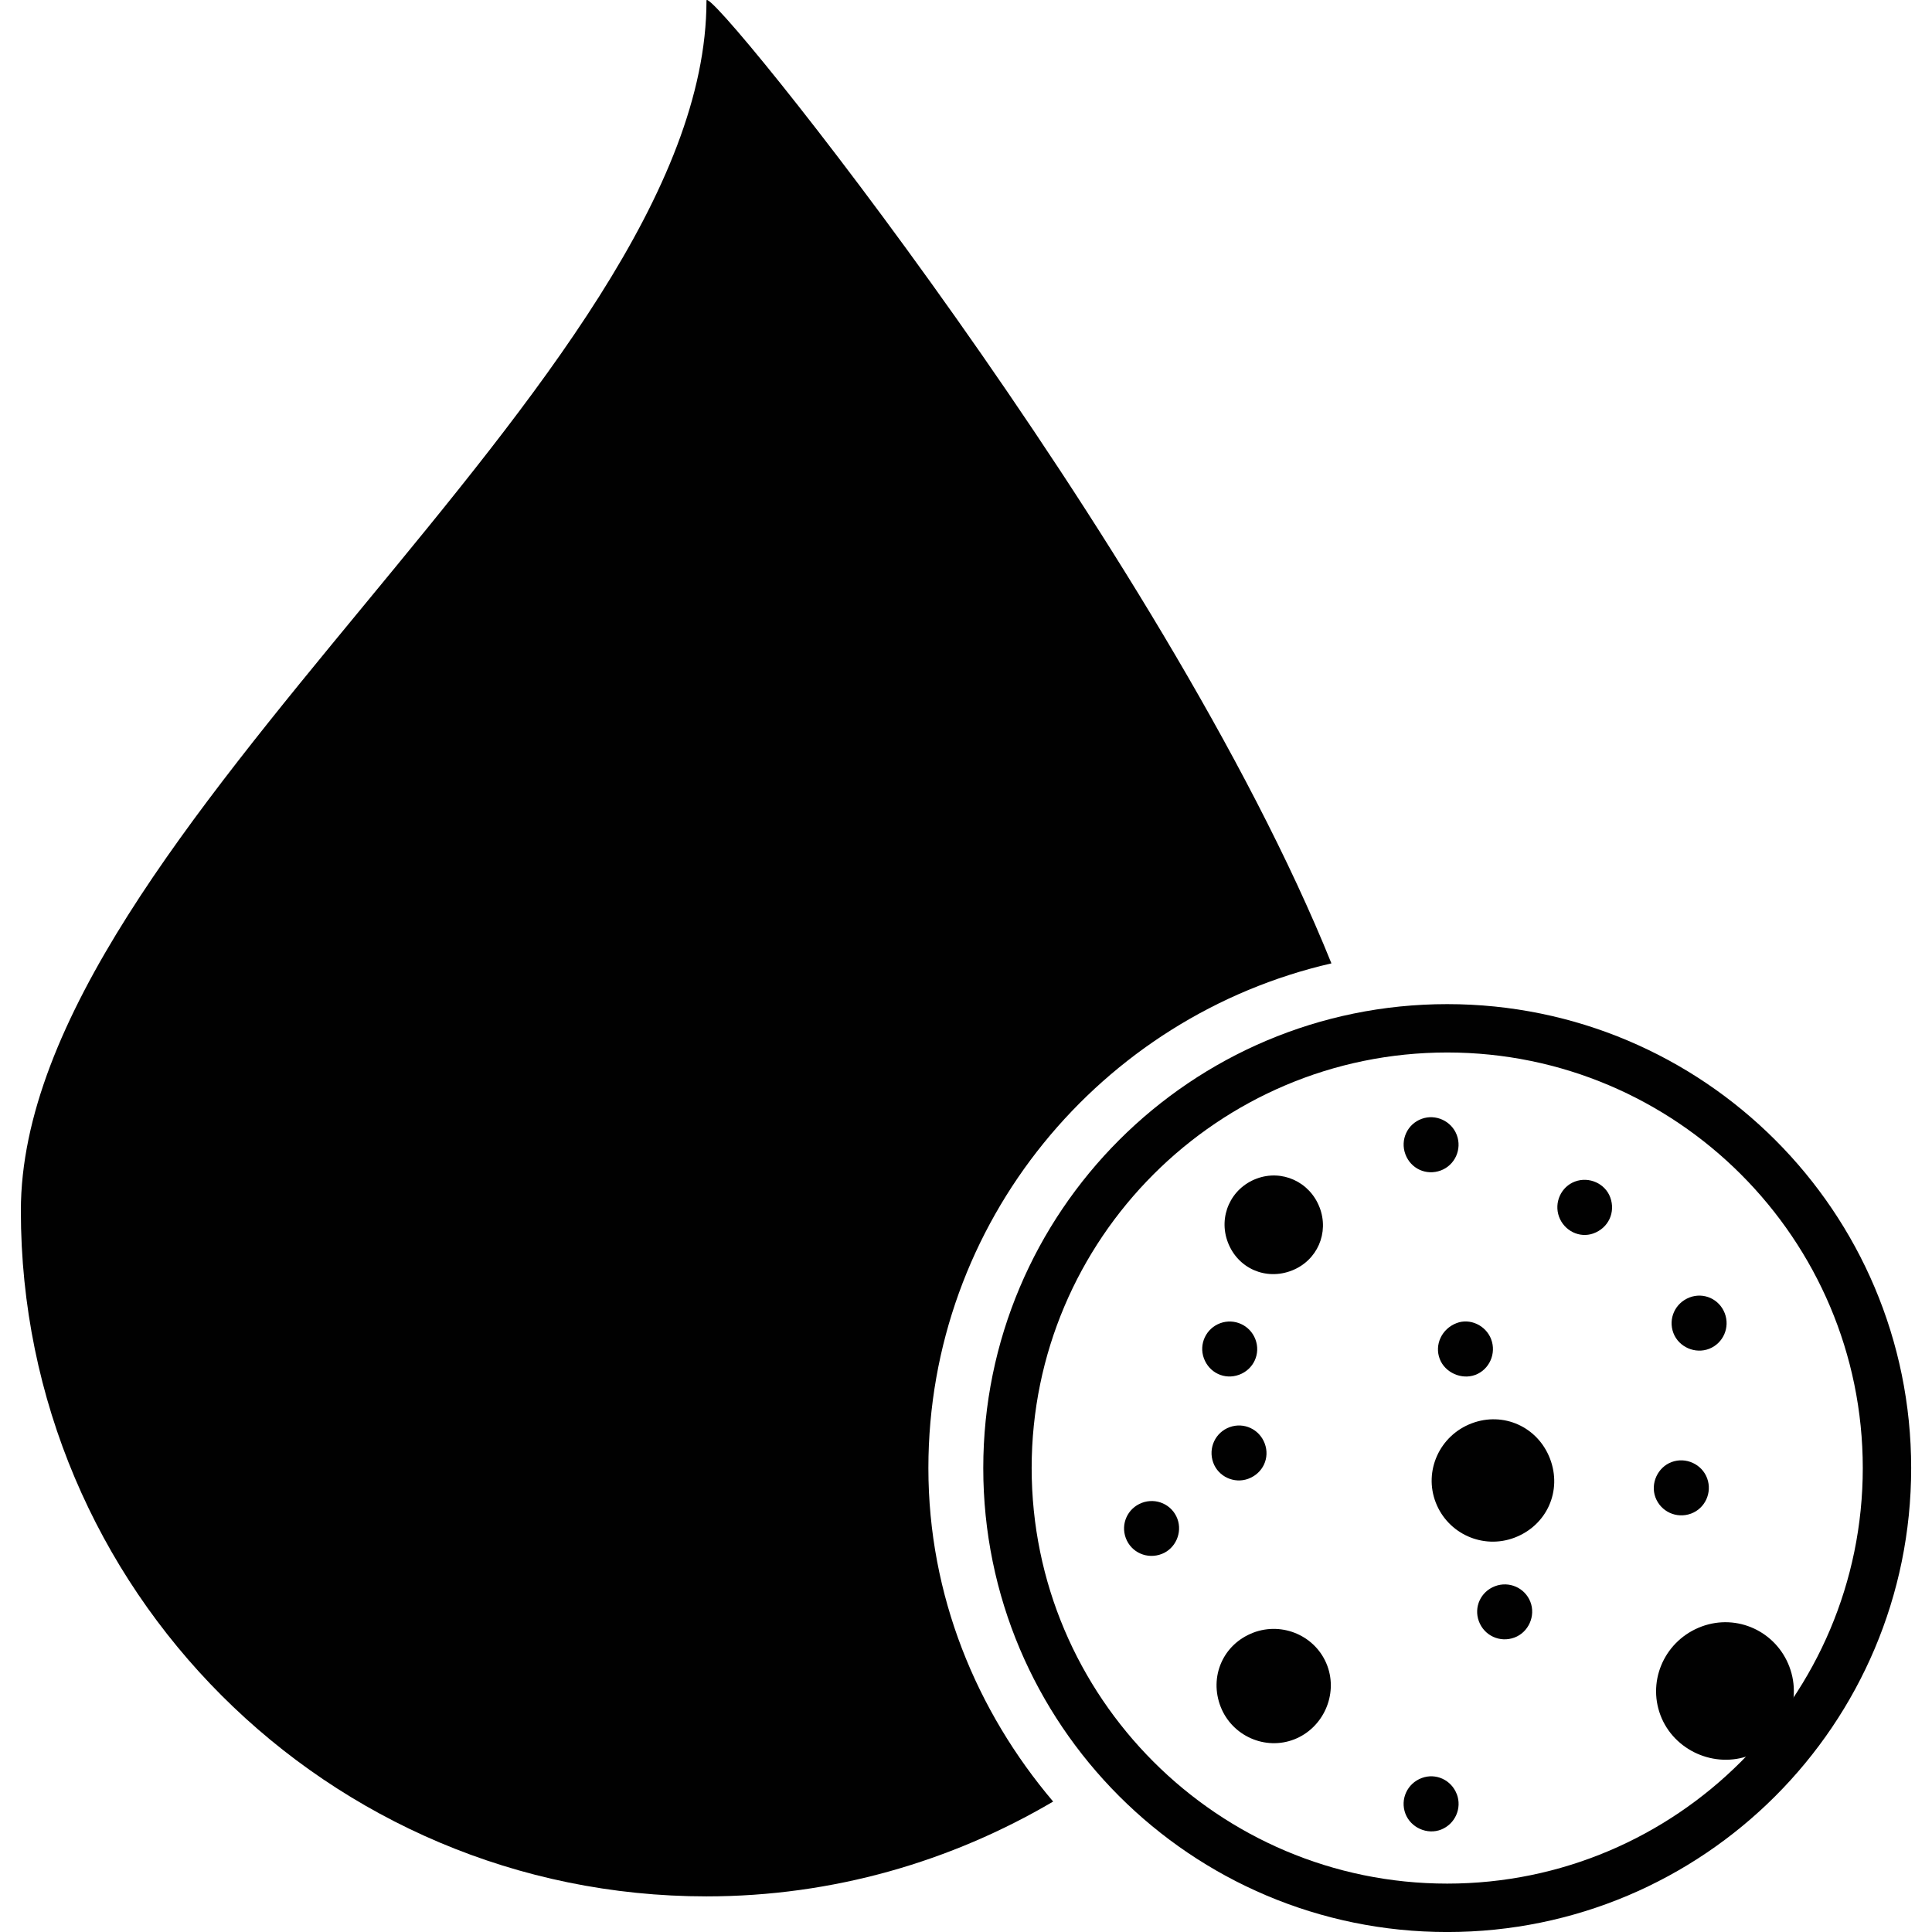 <?xml version="1.0" encoding="UTF-8"?>
<svg id="Layer_1" xmlns="http://www.w3.org/2000/svg" version="1.1" viewBox="0 0 64 64">
  <!-- Generator: Adobe Illustrator 29.6.0, SVG Export Plug-In . SVG Version: 2.1.1 Build 207)  -->
  <defs>
    <style>
      .st0 {
        fill: #010101;
      }
    </style>
  </defs>
  <path class="st0" d="M48.258,59.431c.178.465-.053.99-.516,1.175-.461.184-1.011-.061-1.187-.528-.178-.475.061-.998.54-1.178.466-.176.982.061,1.162.532Z"/>
  <path class="st0" d="M41.51,54.086c.987-.378,2.096.117,2.46,1.098.356.961-.14,2.061-1.097,2.435-.958.374-2.054-.11-2.435-1.074-.393-.998.077-2.077,1.073-2.458Z"/>
  <path class="st0" d="M59.277,55.216c.441,1.169-.144,2.485-1.303,2.929-1.172.45-2.528-.156-2.969-1.326-.445-1.181.167-2.497,1.367-2.94,1.171-.432,2.461.161,2.905,1.336Z"/>
  <path class="st0" d="M46.555,38.235c-.177-.475.065-1.0.54-1.172.464-.169.986.071,1.162.533.18.472-.06,1.004-.531,1.178-.48.177-.993-.059-1.171-.538Z"/>
  <path class="st0" d="M55.971,42.978c.469-.177.983.055,1.164.526.179.467-.049.991-.512,1.175-.466.185-1.014-.056-1.19-.522-.179-.475.059-.997.538-1.178Z"/>
  <path class="st0" d="M51.645,40.306c-.171-.469.066-.994.528-1.166.467-.174.999.065,1.168.523.184.498-.061,1.019-.563,1.198-.453.161-.962-.088-1.133-.555Z"/>
  <path class="st0" d="M49.395,44.362c.182.471-.058,1.011-.527,1.184-.455.168-1.001-.077-1.174-.527-.182-.472.066-1.001.556-1.189.445-.171.967.071,1.146.532Z"/>
  <path class="st0" d="M56.018,50.14c-.477.177-1.003-.063-1.18-.539-.171-.459.075-.996.535-1.168.472-.177,1.009.07,1.18.542.17.47-.069.992-.534,1.165Z"/>
  <path class="st0" d="M37.822,49.785c.477-.182,1.004.054,1.181.529.17.456-.062.982-.511,1.16-.485.192-1.02-.043-1.199-.525-.174-.469.061-.985.529-1.163Z"/>
  <path class="st0" d="M41.048,45.54c-.48.177-.992-.063-1.169-.548-.17-.468.072-.986.542-1.159.468-.172.986.064,1.165.532.182.476-.057.997-.537,1.175Z"/>
  <path class="st0" d="M49.521,52.546c.468-.179.99.05,1.173.513.184.467-.058,1.013-.526,1.187-.478.178-1-.061-1.178-.538-.175-.469.06-.982.531-1.162Z"/>
  <path class="st0" d="M51.344,48.316c.413,1.068-.102,2.216-1.176,2.622-1.039.393-2.201-.125-2.605-1.16-.409-1.046.125-2.226,1.189-2.628,1.05-.397,2.186.114,2.592,1.166Z"/>
  <path class="st0" d="M41.35,48.987c-.468.171-.993-.072-1.161-.538-.173-.48.071-1.003.548-1.174.47-.169.981.07,1.158.541.18.478-.06.992-.545,1.17Z"/>
  <path class="st0" d="M43.712,39.993c.326.845-.076,1.765-.917,2.095-.862.338-1.788-.068-2.119-.93-.328-.855.093-1.793.95-2.114.84-.315,1.759.104,2.085.949Z"/>
  <path class="st0" d="M47.941,34.865c7.591,0,13.766,6.176,13.766,13.766s-6.175,13.766-13.766,13.766-13.766-6.176-13.766-13.766,6.175-13.766,13.766-13.766M47.941,33.263c-8.488,0-15.369,6.881-15.369,15.369s6.881,15.369,15.369,15.369,15.369-6.881,15.369-15.369-6.881-15.369-15.369-15.369h0Z"/>
  <path class="st0" d="M30.754,48.632c0-8.154,5.723-14.967,13.351-16.719C38.562,18.153,23.403-.691,23.403.019,23.403,12.563.691,27.565.691,40.108c0,12.544,10.169,22.712,22.712,22.712,4.195,0,8.112-1.158,11.484-3.141-2.54-2.996-4.133-6.821-4.133-11.047Z"/>
</svg>